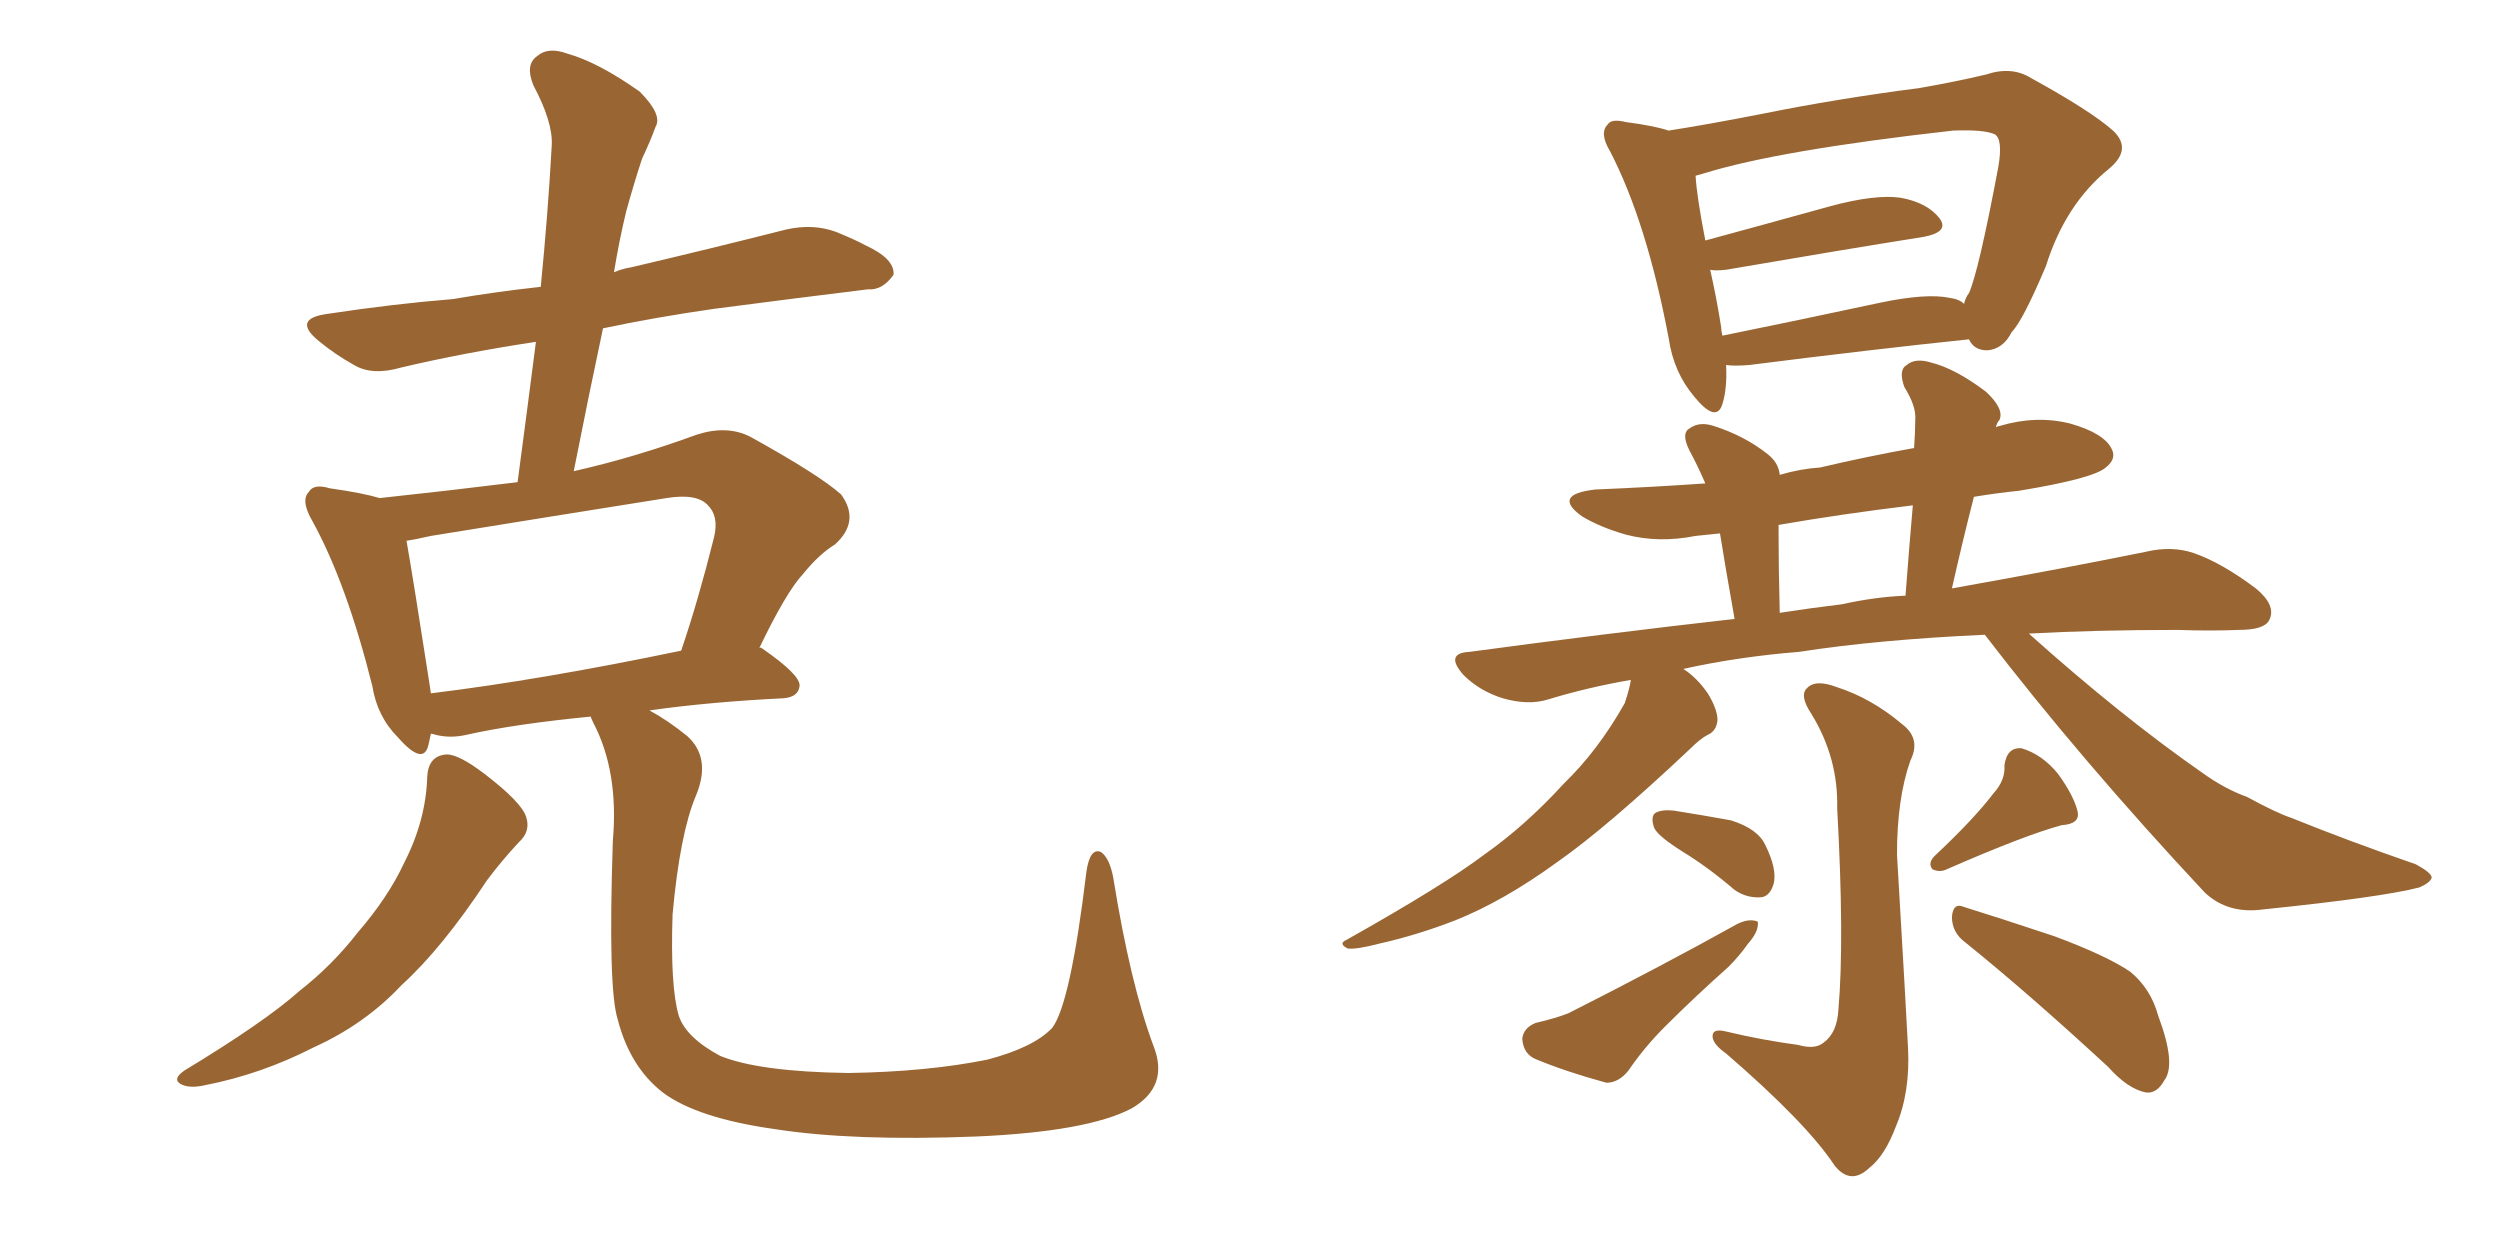 <svg xmlns="http://www.w3.org/2000/svg" xmlns:xlink="http://www.w3.org/1999/xlink" width="300" height="150"><path fill="#996633" padding="10" d="M51.27 93.16L51.27 93.16Q51.42 90.67 53.61 90.53L53.61 90.53Q55.08 90.53 58.15 92.87L58.15 92.87Q62.55 96.24 63.13 98.00L63.13 98.00Q63.72 99.76 62.26 101.07L62.26 101.07Q60.21 103.27 58.45 105.62L58.45 105.62Q53.03 113.82 48.19 118.21L48.19 118.21Q43.80 122.90 37.65 125.68L37.65 125.68Q31.35 128.91 24.61 130.22L24.61 130.22Q22.71 130.66 21.68 130.08L21.68 130.08Q20.65 129.49 22.12 128.47L22.12 128.47Q31.79 122.61 35.89 118.95L35.89 118.95Q39.84 115.87 42.92 111.91L42.92 111.91Q46.58 107.67 48.49 103.56L48.49 103.56Q51.12 98.44 51.27 93.16ZM138.43 125.54L138.43 125.54Q140.33 130.37 135.79 133.01L135.79 133.01Q130.52 135.79 117.19 136.38L117.19 136.38Q102.39 136.96 93.02 135.50L93.02 135.50Q83.64 134.18 79.54 131.10L79.54 131.10Q75.59 128.03 74.12 122.31L74.12 122.31Q72.95 118.65 73.54 100.93L73.54 100.93Q74.27 92.58 71.19 86.72L71.19 86.72Q70.90 86.13 70.90 85.99L70.90 85.99Q61.82 86.87 55.96 88.18L55.96 88.18Q54.05 88.62 52.29 88.18L52.29 88.18Q51.86 88.04 51.71 88.04L51.71 88.04Q51.56 88.77 51.42 89.36L51.42 89.36Q50.83 91.99 47.75 88.48L47.75 88.48Q45.26 85.99 44.68 82.32L44.68 82.32Q41.60 70.02 37.50 62.55L37.50 62.55Q36.04 60.06 37.06 59.03L37.06 59.03Q37.65 58.01 39.55 58.59L39.55 58.59Q43.65 59.18 45.56 59.77L45.56 59.77Q53.76 58.89 62.11 57.86L62.11 57.86Q63.28 49.07 64.31 41.02L64.31 41.02Q55.66 42.33 48.19 44.09L48.19 44.09Q44.68 45.12 42.48 43.80L42.48 43.80Q40.14 42.48 38.38 41.02L38.38 41.02Q34.86 38.23 39.40 37.65L39.40 37.65Q47.17 36.47 54.35 35.89L54.35 35.89Q59.47 35.01 64.89 34.42L64.89 34.42Q65.77 25.49 66.21 17.43L66.21 17.43Q66.36 14.65 64.01 10.25L64.01 10.25Q62.99 7.76 64.45 6.74L64.45 6.74Q65.77 5.57 68.12 6.45L68.12 6.45Q71.78 7.47 76.76 10.99L76.76 10.99Q79.54 13.77 78.66 15.23L78.66 15.23Q78.08 16.85 77.05 19.04L77.05 19.04Q76.17 21.68 75.15 25.34L75.15 25.34Q74.27 29.00 73.68 32.67L73.68 32.67Q74.71 32.23 75.73 32.08L75.73 32.08Q85.11 29.88 94.34 27.54L94.34 27.54Q97.56 26.81 100.34 27.83L100.34 27.83Q102.83 28.86 103.86 29.44L103.86 29.44Q107.37 31.05 107.23 32.96L107.23 32.96Q105.91 34.86 104.15 34.72L104.15 34.72Q95.80 35.74 85.69 37.06L85.69 37.06Q78.52 38.09 72.36 39.40L72.36 39.40Q70.61 47.61 68.85 56.54L68.85 56.54Q76.03 54.93 83.64 52.15L83.64 52.15Q87.30 50.98 90.09 52.44L90.09 52.44Q98.29 56.98 100.93 59.33L100.93 59.33Q103.27 62.55 100.20 65.33L100.20 65.33Q98.29 66.50 96.39 68.85L96.39 68.85Q94.34 71.04 91.11 77.78L91.11 77.78Q91.26 77.64 91.41 77.78L91.41 77.78Q96.09 81.01 95.95 82.32L95.95 82.32Q95.80 83.64 94.04 83.79L94.04 83.79Q85.11 84.23 77.93 85.25L77.93 85.25Q80.13 86.43 82.47 88.33L82.47 88.33Q85.40 90.97 83.50 95.51L83.50 95.51Q81.59 100.05 80.71 109.72L80.71 109.72Q80.42 118.36 81.45 121.88L81.45 121.88Q82.32 124.51 86.43 126.71L86.43 126.71Q91.11 128.61 101.81 128.76L101.81 128.76Q111.33 128.61 118.51 127.15L118.51 127.15Q124.07 125.68 126.27 123.34L126.27 123.34Q128.47 120.41 130.37 104.59L130.37 104.59Q130.81 101.66 132.13 102.25L132.13 102.25Q133.15 102.98 133.59 105.32L133.59 105.32Q135.64 118.07 138.43 125.54ZM51.71 83.20L51.71 83.20L51.71 83.20Q64.89 81.59 81.74 78.08L81.74 78.08Q83.79 72.07 85.69 64.45L85.69 64.45Q86.28 61.96 84.96 60.64L84.96 60.64Q83.64 59.18 79.98 59.77L79.98 59.77Q66.21 61.96 51.71 64.31L51.71 64.31Q49.80 64.75 48.78 64.89L48.78 64.89Q49.51 68.99 51.42 81.30L51.42 81.30Q51.56 82.18 51.71 83.20ZM207.13 43.80L207.13 43.80Q207.28 46.58 206.69 48.49L206.69 48.49Q205.96 50.83 203.32 47.61L203.32 47.61Q200.83 44.68 200.24 40.58L200.24 40.58Q197.61 26.66 193.21 18.16L193.21 18.16Q191.89 15.97 192.92 14.94L192.92 14.94Q193.36 14.21 195.12 14.65L195.12 14.65Q198.49 15.09 200.24 15.67L200.24 15.67Q204.93 14.94 211.67 13.62L211.67 13.62Q220.31 11.87 230.42 10.55L230.42 10.55Q234.67 9.81 238.33 8.94L238.33 8.94Q241.41 7.91 243.75 9.38L243.75 9.38Q250.93 13.33 253.56 15.67L253.56 15.67Q255.91 17.87 253.13 20.21L253.13 20.21Q247.85 24.46 245.51 31.93L245.51 31.93Q242.72 38.53 241.41 39.84L241.41 39.84Q240.38 41.89 238.48 42.04L238.48 42.04Q236.87 42.04 236.28 40.72L236.28 40.72Q225 41.89 209.91 43.80L209.91 43.80Q208.15 43.95 207.13 43.80ZM233.94 35.74L233.94 35.74Q235.11 35.89 235.69 36.47L235.69 36.47Q235.84 35.74 236.28 35.16L236.28 35.16Q237.45 32.52 239.79 20.07L239.79 20.07Q240.38 16.70 239.36 16.11L239.36 16.11Q238.04 15.53 234.38 15.67L234.38 15.67Q213.43 18.02 204.49 20.80L204.49 20.80Q203.91 20.95 203.47 21.09L203.47 21.09Q203.61 23.58 204.64 28.86L204.64 28.86Q211.67 26.95 219.58 24.76L219.58 24.76Q225 23.29 228.08 23.73L228.08 23.73Q231.30 24.32 232.76 26.22L232.76 26.22Q233.94 27.83 230.86 28.42L230.86 28.42Q220.75 30.03 207.13 32.37L207.13 32.37Q205.81 32.52 205.22 32.37L205.22 32.37Q205.96 35.60 206.54 39.26L206.54 39.26Q206.54 39.70 206.69 40.28L206.69 40.28Q215.33 38.53 225.59 36.33L225.59 36.33Q231.15 35.16 233.94 35.74ZM238.18 76.17L238.18 76.17Q225.29 76.76 215.92 78.22L215.92 78.22Q208.59 78.81 202.00 80.27L202.00 80.27Q203.61 81.30 204.93 83.20L204.93 83.20Q206.10 85.11 206.10 86.43L206.10 86.43Q205.96 87.74 204.93 88.18L204.93 88.18Q204.05 88.62 202.73 89.94L202.73 89.94Q192.77 99.32 186.91 103.42L186.91 103.42Q180.47 108.11 174.61 110.45L174.61 110.45Q170.07 112.21 165.53 113.23L165.53 113.23Q162.74 113.96 161.72 113.82L161.72 113.82Q160.55 113.23 161.57 112.79L161.57 112.79Q173.29 106.20 178.13 102.54L178.13 102.54Q183.11 99.02 187.65 94.04L187.65 94.04Q191.75 90.09 194.97 84.38L194.97 84.38Q195.56 82.62 195.70 81.59L195.70 81.59Q190.58 82.47 185.74 83.94L185.74 83.94Q183.40 84.67 180.32 83.79L180.32 83.79Q177.54 82.91 175.63 81.01L175.63 81.01Q173.29 78.37 176.37 78.22L176.37 78.22Q192.63 76.03 208.15 74.27L208.15 74.27Q206.98 67.68 206.40 64.01L206.40 64.01Q204.79 64.16 203.47 64.31L203.47 64.31Q199.07 65.19 195.12 64.16L195.12 64.16Q192.04 63.28 189.84 61.96L189.84 61.96Q186.18 59.33 191.46 58.74L191.46 58.74Q198.34 58.45 204.64 58.01L204.64 58.01Q203.76 55.96 202.73 54.05L202.73 54.05Q201.71 52.00 202.73 51.42L202.73 51.42Q203.91 50.54 205.66 51.12L205.66 51.12Q209.33 52.29 212.11 54.49L212.11 54.49Q213.43 55.52 213.57 56.98L213.57 56.98Q216.06 56.25 218.41 56.10L218.41 56.10Q223.97 54.79 229.69 53.76L229.69 53.76Q229.83 51.86 229.83 50.39L229.83 50.39Q229.98 48.78 228.52 46.44L228.52 46.44Q227.78 44.38 228.81 43.80L228.81 43.80Q229.83 42.92 231.74 43.51L231.74 43.51Q234.67 44.24 238.33 47.02L238.33 47.02Q240.53 49.07 239.94 50.39L239.94 50.39Q239.65 50.68 239.50 51.27L239.50 51.27Q239.79 51.12 239.94 51.12L239.94 51.12Q244.34 49.80 248.44 50.83L248.44 50.83Q252.54 52.00 253.42 53.91L253.42 53.91Q254.00 55.08 252.69 56.10L252.69 56.10Q251.22 57.42 242.29 58.89L242.29 58.89Q239.50 59.18 236.87 59.62L236.87 59.62Q235.55 64.75 234.23 70.61L234.23 70.61Q248.14 68.12 257.52 66.21L257.52 66.21Q260.60 65.48 263.23 66.36L263.23 66.36Q266.60 67.53 270.70 70.61L270.70 70.61Q273.19 72.66 272.31 74.41L272.31 74.41Q271.73 75.59 268.65 75.59L268.65 75.59Q265.28 75.73 261.33 75.59L261.33 75.59Q251.51 75.59 243.46 76.03L243.46 76.03Q254.59 85.99 264.26 92.72L264.26 92.72Q266.89 94.63 269.68 95.65L269.68 95.65Q273.19 97.56 274.95 98.14L274.95 98.14Q281.84 100.93 289.89 103.71L289.89 103.71Q291.80 104.74 291.80 105.32L291.80 105.32Q291.65 105.91 290.33 106.49L290.33 106.49Q285.79 107.67 271.58 109.13L271.58 109.13Q267.33 109.72 264.55 107.08L264.55 107.08Q249.76 91.26 238.18 76.17ZM221.04 72.51L221.04 72.51Q225 71.63 228.66 71.48L228.66 71.48Q229.10 65.63 229.54 60.64L229.54 60.64Q221.04 61.67 213.43 62.99L213.43 62.99Q213.43 63.57 213.43 64.16L213.43 64.16Q213.43 68.12 213.57 73.54L213.57 73.54Q217.38 72.95 221.04 72.51ZM215.77 125.39L215.77 125.39Q217.82 125.98 218.85 125.10L218.85 125.10Q220.46 123.93 220.61 121.14L220.61 121.14Q221.34 112.79 220.46 96.97L220.46 96.97Q220.61 90.97 217.38 85.69L217.38 85.69Q215.92 83.50 216.80 82.62L216.80 82.62Q217.82 81.45 220.46 82.47L220.46 82.47Q224.56 83.79 228.22 86.87L228.22 86.87Q230.57 88.62 229.25 91.26L229.25 91.26Q227.64 95.80 227.64 102.54L227.64 102.54Q228.81 122.46 228.96 125.68L228.96 125.68Q229.25 131.10 227.49 135.21L227.49 135.21Q226.17 138.72 224.27 140.19L224.27 140.19Q222.07 142.24 220.17 139.89L220.17 139.89Q216.80 134.77 207.13 126.42L207.13 126.42Q205.66 125.39 205.52 124.51L205.52 124.51Q205.37 123.34 207.13 123.78L207.13 123.78Q211.38 124.80 215.77 125.39ZM202.00 102.25L202.00 102.25Q198.93 100.34 198.49 99.32L198.49 99.32Q198.05 98.00 198.63 97.56L198.63 97.56Q199.37 97.12 200.83 97.27L200.83 97.27Q204.49 97.85 207.71 98.44L207.71 98.44Q210.94 99.46 211.82 101.37L211.82 101.37Q213.28 104.30 212.84 106.05L212.84 106.05Q212.40 107.52 211.38 107.67L211.38 107.67Q209.62 107.81 208.15 106.79L208.15 106.79Q205.08 104.15 202.00 102.25ZM184.28 122.75L184.28 122.75Q186.77 122.17 188.23 121.58L188.23 121.58Q199.51 115.87 208.45 110.89L208.45 110.89Q209.91 110.16 210.94 110.60L210.94 110.60Q211.08 111.77 209.77 113.23L209.77 113.23Q208.74 114.70 207.42 116.02L207.42 116.02Q203.47 119.53 199.80 123.19L199.80 123.19Q197.31 125.68 195.41 128.47L195.41 128.47Q194.24 129.93 192.77 129.93L192.77 129.93Q187.94 128.61 184.42 127.15L184.42 127.15Q182.81 126.56 182.67 124.66L182.67 124.66Q182.81 123.34 184.28 122.75ZM239.21 95.21L239.21 95.21Q240.67 93.60 240.53 91.85L240.53 91.85Q240.82 89.65 242.58 89.79L242.58 89.79Q245.07 90.53 246.97 92.87L246.97 92.87Q248.88 95.51 249.32 97.41L249.32 97.41Q249.61 98.88 247.41 99.02L247.41 99.02Q243.02 100.20 233.64 104.30L233.64 104.30Q232.76 104.74 231.88 104.30L231.88 104.30Q231.30 103.56 232.18 102.69L232.18 102.69Q236.87 98.29 239.21 95.21ZM235.84 113.09L235.84 113.09L235.84 113.09Q234.23 111.91 234.23 110.01L234.23 110.01Q234.38 108.25 235.69 108.84L235.69 108.84Q239.50 110.01 246.53 112.35L246.53 112.35Q252.83 114.70 255.62 116.60L255.62 116.60Q258.11 118.65 258.98 121.88L258.98 121.88Q261.18 127.73 259.72 129.64L259.72 129.64Q258.84 131.25 257.52 131.10L257.52 131.10Q255.32 130.66 252.98 128.03L252.98 128.03Q243.46 119.24 235.84 113.09Z"/></svg>